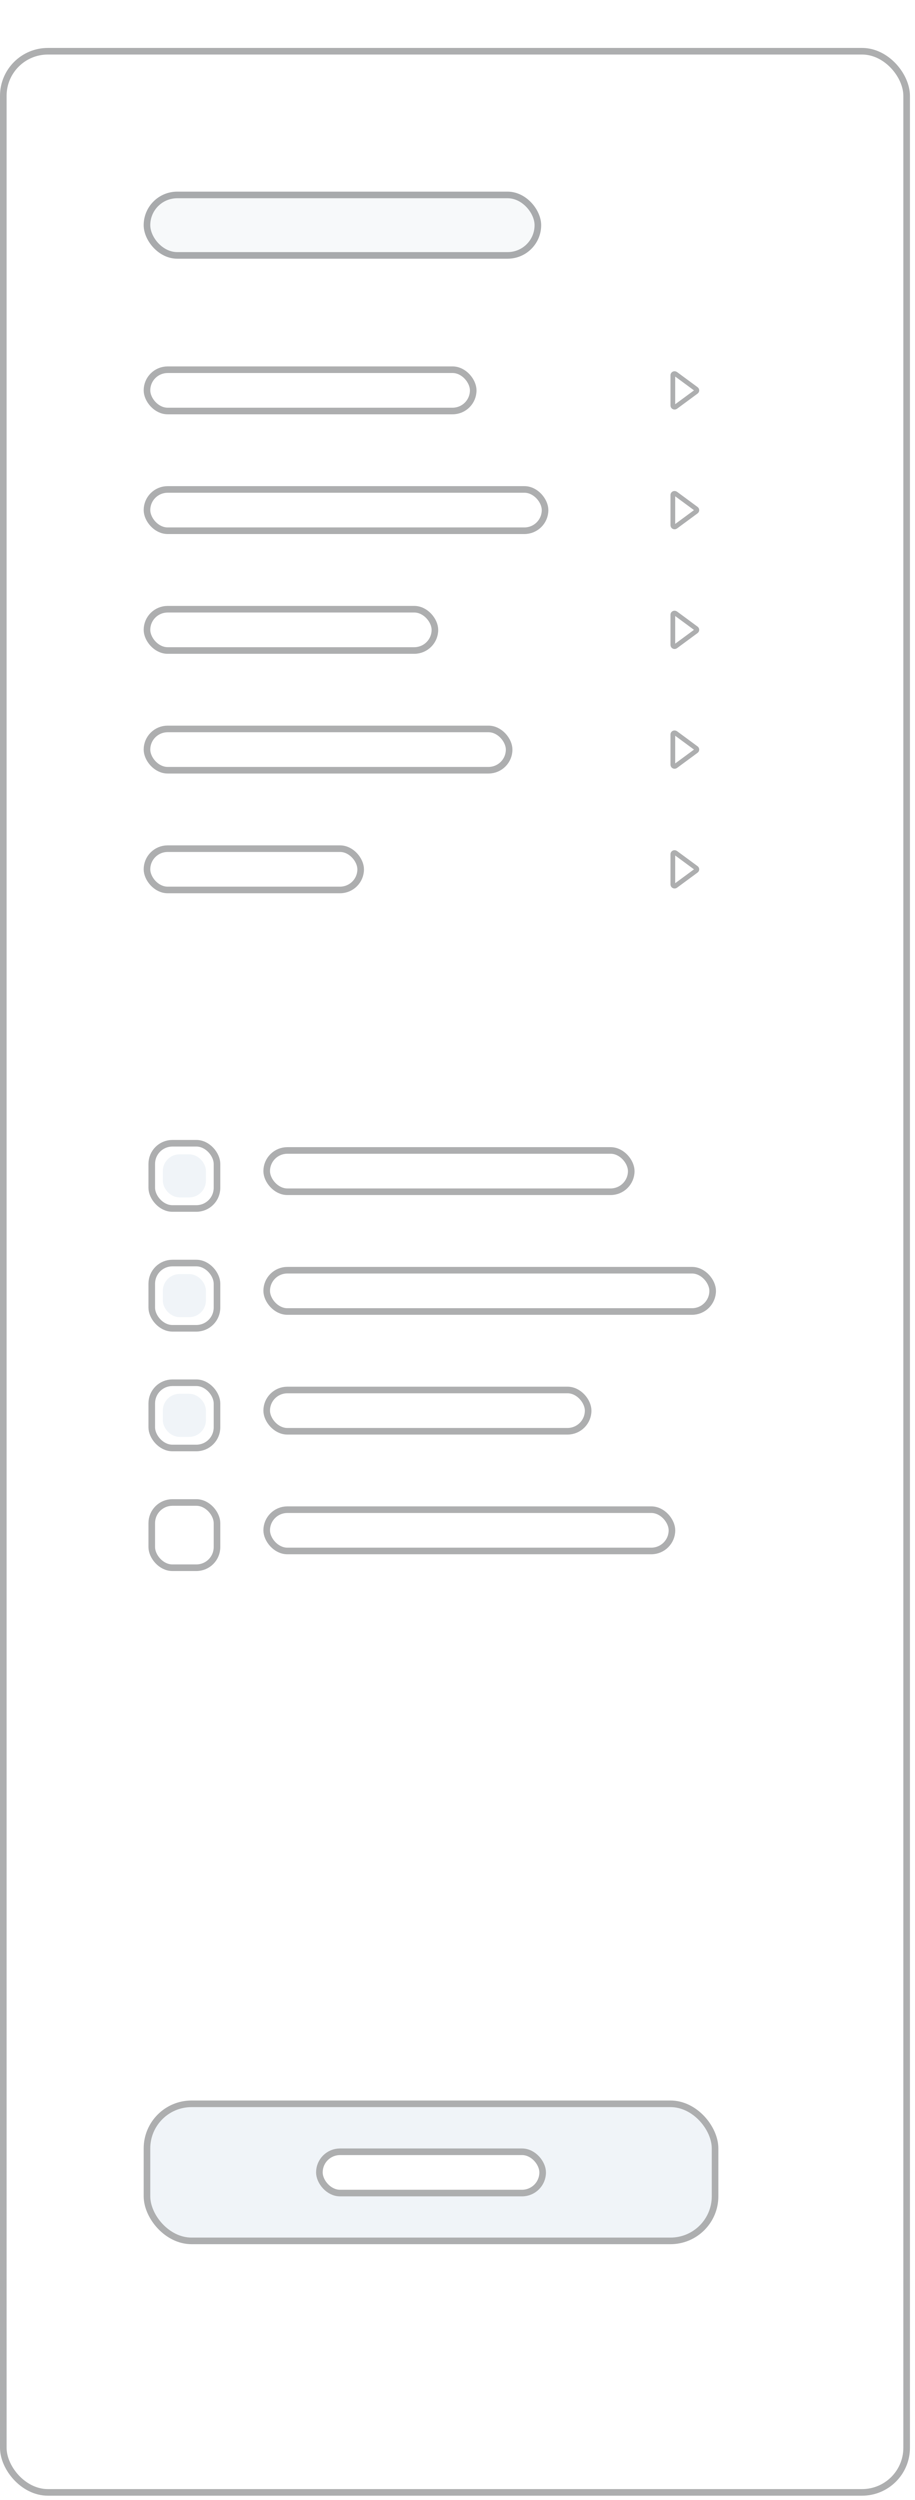<?xml version="1.0" encoding="UTF-8"?> <svg xmlns="http://www.w3.org/2000/svg" width="97" height="265" viewBox="0 0 97 265" fill="none"> <g filter="url(#filter0_d_1550_2341)"> <rect y="0.004" width="96.464" height="259.467" rx="5.077" fill="white"></rect> <rect x="0.35" y="0.354" width="95.764" height="258.767" rx="4.727" stroke="#15171A" stroke-opacity="0.35" stroke-width="0.7"></rect> </g> <rect x="15.23" y="20.314" width="42.139" height="7.108" rx="3.554" fill="#F7F9FA"></rect> <rect x="15.581" y="20.665" width="41.439" height="6.408" rx="3.204" stroke="#15171A" stroke-opacity="0.35" stroke-width="0.7"></rect> <g clip-path="url(#clip0_1550_2341)"> <g clip-path="url(#clip1_1550_2341)"> <rect x="15.23" y="89.61" width="23.354" height="5.077" rx="2.539" fill="white"></rect> <rect x="15.581" y="89.96" width="22.654" height="4.377" rx="2.189" stroke="#15171A" stroke-opacity="0.35" stroke-width="0.7"></rect> <rect x="15.23" y="76.919" width="39.093" height="5.077" rx="2.539" fill="white"></rect> <rect x="15.581" y="77.269" width="38.393" height="4.377" rx="2.189" stroke="#15171A" stroke-opacity="0.35" stroke-width="0.7"></rect> <rect x="15.23" y="64.228" width="31.224" height="5.077" rx="2.539" fill="white"></rect> <rect x="15.581" y="64.578" width="30.524" height="4.377" rx="2.189" stroke="#15171A" stroke-opacity="0.35" stroke-width="0.7"></rect> <rect x="15.23" y="51.532" width="42.901" height="5.077" rx="2.539" fill="white"></rect> <rect x="15.581" y="51.882" width="42.201" height="4.377" rx="2.189" stroke="#15171A" stroke-opacity="0.35" stroke-width="0.7"></rect> <rect x="15.23" y="38.841" width="35.285" height="5.077" rx="2.539" fill="white"></rect> <rect x="15.581" y="39.191" width="34.585" height="4.377" rx="2.189" stroke="#15171A" stroke-opacity="0.35" stroke-width="0.7"></rect> </g> <g clip-path="url(#clip2_1550_2341)"> <path fill-rule="evenodd" clip-rule="evenodd" d="M71.773 90.207L73.951 91.812C74.143 91.954 74.181 92.22 74.037 92.407C74.013 92.439 73.984 92.467 73.951 92.491L71.773 94.097C71.582 94.238 71.31 94.201 71.165 94.013C71.109 93.94 71.078 93.85 71.078 93.758V90.546C71.078 90.311 71.272 90.121 71.512 90.121C71.606 90.121 71.698 90.151 71.773 90.207Z" fill="white"></path> <path d="M71.625 90.408L73.803 92.014C73.883 92.073 73.897 92.18 73.839 92.255C73.829 92.268 73.817 92.28 73.803 92.29L71.625 93.896C71.542 93.957 71.424 93.939 71.364 93.861C71.34 93.831 71.328 93.794 71.328 93.758V90.546C71.328 90.454 71.406 90.371 71.512 90.371C71.553 90.371 71.593 90.384 71.625 90.408Z" stroke="#15171A" stroke-opacity="0.35" stroke-width="0.5"></path> <path fill-rule="evenodd" clip-rule="evenodd" d="M71.773 77.513L73.951 79.119C74.143 79.26 74.181 79.527 74.037 79.714C74.013 79.746 73.984 79.774 73.951 79.798L71.773 81.404C71.582 81.545 71.31 81.507 71.165 81.32C71.109 81.246 71.078 81.157 71.078 81.064V77.853C71.078 77.618 71.272 77.428 71.512 77.428C71.606 77.428 71.698 77.458 71.773 77.513Z" fill="white"></path> <path d="M71.625 77.714L73.803 79.32C73.883 79.379 73.897 79.486 73.839 79.562C73.829 79.575 73.817 79.587 73.803 79.597L71.625 81.203C71.542 81.264 71.424 81.246 71.364 81.168C71.34 81.137 71.328 81.101 71.328 81.064V77.853C71.328 77.761 71.406 77.678 71.512 77.678C71.553 77.678 71.593 77.691 71.625 77.714Z" stroke="#15171A" stroke-opacity="0.35" stroke-width="0.5"></path> <path fill-rule="evenodd" clip-rule="evenodd" d="M71.773 64.82L73.951 66.426C74.143 66.567 74.181 66.833 74.037 67.021C74.013 67.052 73.984 67.081 73.951 67.105L71.773 68.71C71.582 68.852 71.31 68.814 71.165 68.627C71.109 68.553 71.078 68.463 71.078 68.371V65.159C71.078 64.925 71.272 64.734 71.512 64.734C71.606 64.734 71.698 64.764 71.773 64.82Z" fill="white"></path> <path d="M71.625 65.021L73.803 66.627C73.883 66.686 73.897 66.793 73.839 66.868C73.829 66.881 73.817 66.893 73.803 66.903L71.625 68.509C71.542 68.57 71.424 68.553 71.364 68.474C71.34 68.444 71.328 68.408 71.328 68.371V65.159C71.328 65.068 71.406 64.984 71.512 64.984C71.553 64.984 71.593 64.998 71.625 65.021Z" stroke="#15171A" stroke-opacity="0.35" stroke-width="0.5"></path> <path fill-rule="evenodd" clip-rule="evenodd" d="M71.773 52.13L73.951 53.736C74.143 53.877 74.181 54.144 74.037 54.331C74.013 54.363 73.984 54.391 73.951 54.415L71.773 56.021C71.582 56.162 71.31 56.125 71.165 55.937C71.109 55.864 71.078 55.774 71.078 55.682V52.47C71.078 52.235 71.272 52.045 71.512 52.045C71.606 52.045 71.698 52.075 71.773 52.13Z" fill="white"></path> <path d="M71.625 52.332L73.803 53.938C73.883 53.996 73.897 54.104 73.839 54.179C73.829 54.192 73.817 54.204 73.803 54.214L71.625 55.82C71.542 55.881 71.424 55.863 71.364 55.785C71.34 55.755 71.328 55.718 71.328 55.682V52.47C71.328 52.378 71.406 52.295 71.512 52.295C71.553 52.295 71.593 52.308 71.625 52.332Z" stroke="#15171A" stroke-opacity="0.35" stroke-width="0.5"></path> <path fill-rule="evenodd" clip-rule="evenodd" d="M71.773 39.437L73.951 41.043C74.143 41.184 74.181 41.45 74.037 41.638C74.013 41.67 73.984 41.698 73.951 41.722L71.773 43.328C71.582 43.469 71.31 43.431 71.165 43.244C71.109 43.17 71.078 43.081 71.078 42.988V39.776C71.078 39.542 71.272 39.352 71.512 39.352C71.606 39.352 71.698 39.382 71.773 39.437Z" fill="white"></path> <path d="M71.625 39.638L73.803 41.244C73.883 41.303 73.897 41.41 73.839 41.486C73.829 41.499 73.817 41.511 73.803 41.521L71.625 43.127C71.542 43.188 71.424 43.17 71.364 43.092C71.34 43.061 71.328 43.025 71.328 42.988V39.776C71.328 39.685 71.406 39.602 71.512 39.602C71.553 39.602 71.593 39.615 71.625 39.638Z" stroke="#15171A" stroke-opacity="0.35" stroke-width="0.5"></path> </g> </g> <g clip-path="url(#clip3_1550_2341)"> <g clip-path="url(#clip4_1550_2341)"> <rect x="27.922" y="159.678" width="43.663" height="5.077" rx="2.539" fill="white"></rect> <rect x="28.272" y="160.028" width="42.962" height="4.377" rx="2.189" stroke="#15171A" stroke-opacity="0.35" stroke-width="0.7"></rect> <rect x="27.922" y="146.99" width="34.778" height="5.077" rx="2.539" fill="white"></rect> <rect x="28.272" y="147.34" width="34.078" height="4.377" rx="2.189" stroke="#15171A" stroke-opacity="0.35" stroke-width="0.7"></rect> <rect x="27.922" y="134.295" width="47.978" height="5.077" rx="2.539" fill="white"></rect> <rect x="28.272" y="134.645" width="47.278" height="4.377" rx="2.189" stroke="#15171A" stroke-opacity="0.35" stroke-width="0.7"></rect> <rect x="27.922" y="121.6" width="39.347" height="5.077" rx="2.539" fill="white"></rect> <rect x="28.272" y="121.95" width="38.647" height="4.377" rx="2.189" stroke="#15171A" stroke-opacity="0.35" stroke-width="0.7"></rect> </g> <g clip-path="url(#clip5_1550_2341)"> <rect x="15.738" y="158.916" width="7.616" height="7.616" rx="2.539" fill="white"></rect> <rect x="16.088" y="159.266" width="6.916" height="6.916" rx="2.189" stroke="#15171A" stroke-opacity="0.35" stroke-width="0.7"></rect> <rect x="15.738" y="146.223" width="7.616" height="7.616" rx="2.539" fill="white"></rect> <rect x="16.088" y="146.573" width="6.916" height="6.916" rx="2.189" stroke="#15171A" stroke-opacity="0.35" stroke-width="0.7"></rect> <rect x="17.769" y="148.251" width="3.554" height="3.554" rx="1.269" fill="#F0F4F8" stroke="#F0F4F8" stroke-width="1.015"></rect> <rect x="15.738" y="133.535" width="7.616" height="7.616" rx="2.539" fill="white"></rect> <rect x="16.088" y="133.885" width="6.916" height="6.916" rx="2.189" stroke="#15171A" stroke-opacity="0.35" stroke-width="0.7"></rect> <rect x="17.769" y="135.562" width="3.554" height="3.554" rx="1.269" fill="#F0F4F8" stroke="#F0F4F8" stroke-width="1.015"></rect> <rect x="15.738" y="120.836" width="7.616" height="7.616" rx="2.539" fill="white"></rect> <rect x="16.088" y="121.186" width="6.916" height="6.916" rx="2.189" stroke="#15171A" stroke-opacity="0.35" stroke-width="0.7"></rect> <rect x="17.769" y="122.868" width="3.554" height="3.554" rx="1.269" fill="#F0F4F8" stroke="#F0F4F8" stroke-width="1.015"></rect> </g> </g> <rect x="15.581" y="223.007" width="60.224" height="14.531" rx="4.727" fill="#F0F4F8" stroke="#ADAEAF" stroke-width="0.7"></rect> <rect x="33.858" y="228.091" width="23.67" height="4.377" rx="2.189" fill="white" stroke="#ADAEAF" stroke-width="0.7"></rect> <defs> <filter id="filter0_d_1550_2341" x="0" y="0.004" width="96.465" height="264.544" filterUnits="userSpaceOnUse" color-interpolation-filters="sRGB"> <feFlood flood-opacity="0" result="BackgroundImageFix"></feFlood> <feColorMatrix in="SourceAlpha" type="matrix" values="0 0 0 0 0 0 0 0 0 0 0 0 0 0 0 0 0 0 127 0" result="hardAlpha"></feColorMatrix> <feMorphology radius="10.154" operator="erode" in="SourceAlpha" result="effect1_dropShadow_1550_2341"></feMorphology> <feOffset dy="5.077"></feOffset> <feGaussianBlur stdDeviation="5.077"></feGaussianBlur> <feColorMatrix type="matrix" values="0 0 0 0 0.859 0 0 0 0 0.89 0 0 0 0 0.929 0 0 0 0.4 0"></feColorMatrix> <feBlend mode="normal" in2="BackgroundImageFix" result="effect1_dropShadow_1550_2341"></feBlend> <feBlend mode="normal" in="SourceGraphic" in2="effect1_dropShadow_1550_2341" result="shape"></feBlend> </filter> <clipPath id="clip0_1550_2341"> <rect width="60.925" height="57.371" fill="white" transform="translate(15.23 37.574)"></rect> </clipPath> <clipPath id="clip1_1550_2341"> <rect width="43.155" height="121.849" fill="white" transform="translate(15.23 37.575)"></rect> </clipPath> <clipPath id="clip2_1550_2341"> <rect width="7.616" height="121.849" fill="white" transform="translate(68.539 37.574)"></rect> </clipPath> <clipPath id="clip3_1550_2341"> <rect width="60.925" height="46.709" fill="white" transform="translate(15.23 120.329)"></rect> </clipPath> <clipPath id="clip4_1550_2341"> <rect width="48.232" height="121.849" fill="white" transform="translate(27.922 120.33)"></rect> </clipPath> <clipPath id="clip5_1550_2341"> <rect width="8.631" height="122.864" fill="white" transform="translate(15.23 120.33)"></rect> </clipPath> </defs> </svg> 